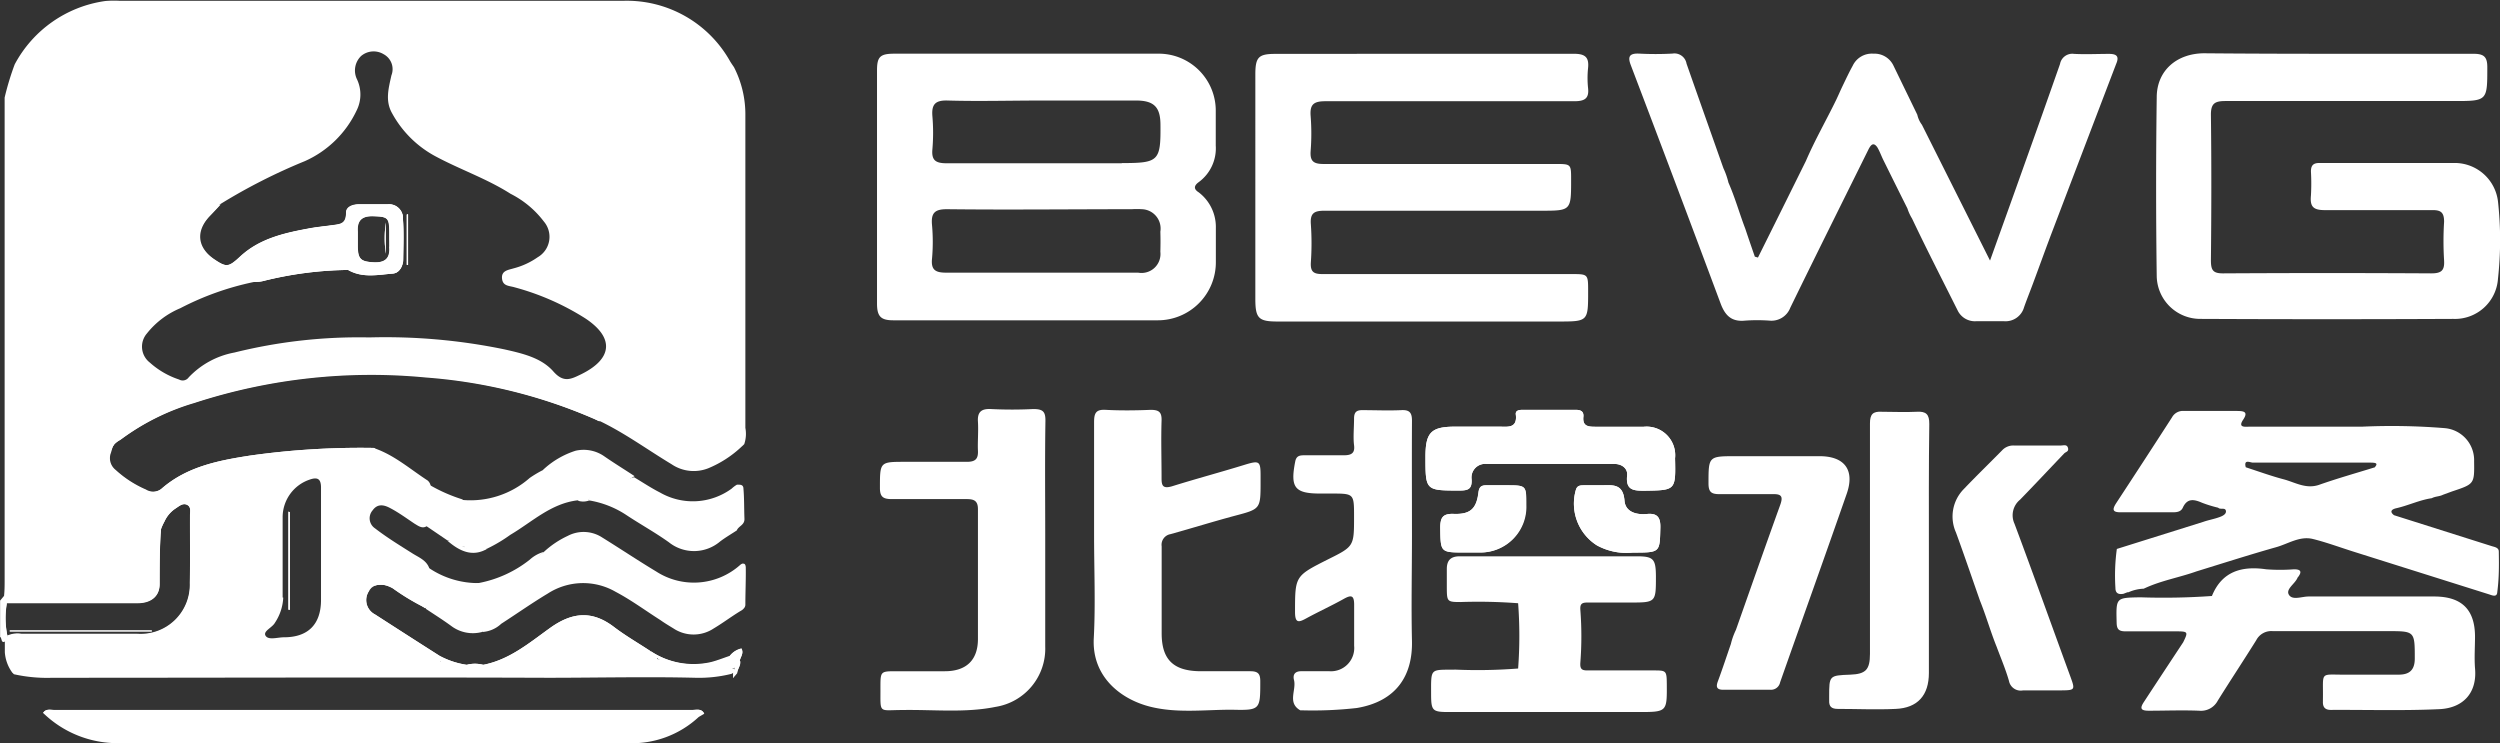 <svg xmlns="http://www.w3.org/2000/svg" viewBox="0 0 248.2 73.81"><rect x="0" y="0" width="248.2" height="73.81" fill="#333333" stroke="none"/><defs><style>.cls-1{fill:#fff;}</style></defs><title>资源 1</title><g id="图层_2" data-name="图层 2"><g id="图层_1-2" data-name="图层 1"><path class="cls-1" d="M.73,63.11v0a.49.49,0,0,1,0,.12.81.81,0,0,1-.14.42l-.13.06c-.37.15-.26-.38-.45-.48v-3.6l.39-.47a.36.36,0,0,1,.26.25s0,0,0,0a.43.43,0,0,1,0,.11,1,1,0,0,1,0,.17.57.57,0,0,1,0,.13s0,.07,0,.11A8.56,8.56,0,0,0,.73,63.11Z"/><path class="cls-1" d="M38.27,25.19V22.1A18.75,18.75,0,0,0,38.27,25.19Zm2.12-3.87v4.95h.12v-5Zm0,0v4.95h.12v-5Zm-2.12,3.87V22.1A18.75,18.75,0,0,0,38.27,25.19ZM28.65,50.8v9.73h.12V50.85Zm9.62-25.61V22.1A18.75,18.75,0,0,0,38.27,25.19Zm2.12-3.87v4.95h.12v-5Zm0,0v4.95h.12v-5ZM28.65,50.8v9.73h.12V50.85Zm9.62-25.61V22.1A18.75,18.75,0,0,0,38.27,25.19ZM28.65,50.8v9.73h.12V50.85Zm9.62-25.61V22.1A18.75,18.75,0,0,0,38.27,25.19Zm2.12-3.87v4.95h.12v-5Zm0,0v4.95h.12v-5ZM28.65,50.8v9.73h.12V50.85Zm9.62-25.61V22.1A18.75,18.75,0,0,0,38.27,25.19ZM74,42.48q0-15.52,0-31a10.26,10.26,0,0,0-1.13-4.81c-.13-.19-.27-.39-.39-.59a11.75,11.75,0,0,0-10.6-6h-50A10,10,0,0,0,10.46.1a12.09,12.09,0,0,0-9,6.29,27.3,27.3,0,0,0-1,3.3,0,0,0,0,0,0,0c0,.8,0,1.59,0,2.39V57.62c0,.52,0,1-.06,1.56l.09.28v0a1.18,1.18,0,0,0,.19.11.8.8,0,0,0,.26.09H1a4.1,4.1,0,0,0,1.16.06H12.42c3.18,0,3.26-.11,3.28-3.33A12,12,0,0,1,16,52.5a.43.43,0,0,1,0,0,5.17,5.17,0,0,1,.33-.72,3.05,3.05,0,0,1,1.06-1.27c.37-.23.75-.61,1.19-.39s.28.7.29,1.09c0,2.24,0,4.47,0,6.71a4.88,4.88,0,0,1-5.2,5.05c-3.83,0-7.67,0-11.5,0a2.43,2.43,0,0,0-1.41.18.73.73,0,0,0-.18.14c0,.15-.07.3-.1.46v0c0,.31,0,.64,0,1h0a3.87,3.87,0,0,0,.72,2,.15.15,0,0,0,.07.07.68.68,0,0,0,.12.12,15.16,15.16,0,0,0,3.8.35c16.42,0,32.84-.06,49.26,0,4.87,0,9.74-.12,14.61,0a13.32,13.32,0,0,0,3.56-.39l.11-.06,0,0c.14-.1.27-.21.15-.45l-.07,0a2.13,2.13,0,0,0-1-.26h0c-.4,0-.81,0-1.21,0a1.31,1.31,0,0,1-.28,0l-.3,0c-.9,0-1.81,0-2.71,0H65.05c-4.8,0-9.59,0-14.39,0H44.75c-.23,0-.44,0-.67,0h0a5.24,5.24,0,0,1-.56,0h0a.87.87,0,0,0,.2-.34.17.17,0,0,0,0-.07.36.36,0,0,0-.07-.3.64.64,0,0,0-.25-.17l-.09,0,0,0a6.66,6.66,0,0,1-.85-.52.05.05,0,0,1,0,0c-.32-.22-.64-.46-1-.67L40,63.07l-.25-.16c-.62-.37-1.24-.76-1.84-1.17l0,0a8.54,8.54,0,0,1-.78-.56,2.9,2.9,0,0,1-.64-.62.16.16,0,0,1-.06-.08,1.25,1.25,0,0,1-.26-.73.55.55,0,0,1,0-.18c0-.08,0-.16,0-.24v0a.17.17,0,0,1,0-.07.86.86,0,0,1,.07-.21c.36-.95,1.09-1,1.94-1a2.23,2.23,0,0,1,.89.2l.1.05a1.94,1.94,0,0,1,.33.2l.17.11c.81.64,1.71,1.15,2.52,1.77h0l0,0,0,0a.49.49,0,0,0,.3-.2,10.14,10.14,0,0,0,.14-3.56c0-.06,0-.11,0-.17l0,0h0c-.27-.83-1.06-1.11-1.7-1.52-1.25-.79-2.51-1.56-3.69-2.47A1.2,1.2,0,0,1,37,50.66c.47-.66,1.09-.56,1.71-.23.85.44,1.61,1,2.43,1.55.37.22.75.52,1.17.29h0a1,1,0,0,0,.21-.17,7.83,7.83,0,0,0,.24-3.66v-.12s0,0,0-.06a.89.89,0,0,0-.31-.56c-1.71-1.11-3.27-2.49-5.23-3.18l-.13-.05H37a78.42,78.42,0,0,0-12.16.76c-3.16.49-6.31,1.1-8.83,3.32a1.35,1.35,0,0,1-1.57.09,10.72,10.72,0,0,1-3-1.94A1.49,1.49,0,0,1,10.94,45l.09-.3a1.06,1.06,0,0,1,.09-.25l0-.05a.41.41,0,0,1,.14-.21l0,0a2.55,2.55,0,0,1,.66-.5,23.28,23.28,0,0,1,7.37-3.68,56.69,56.69,0,0,1,23-2.53A51.77,51.77,0,0,1,59,41.59l.52.23.06,0c2.49,1.2,4.72,2.84,7.08,4.26a3.92,3.92,0,0,0,3.68.4,10.82,10.82,0,0,0,3.14-2l.15-.14a3.07,3.07,0,0,0,.26-.25A3.17,3.17,0,0,0,74,42.48Zm-35.37-18c.11,1.12-.37,1.61-1.52,1.56-1.31-.07-1.6-.31-1.61-1.63,0-.47,0-1,0-1.43-.08-1.15.47-1.56,1.57-1.52,1.42.05,1.56.15,1.57,1.59v.71C38.66,24,38.64,24.25,38.66,24.49Zm-36,41.76H7c-1.58,0-3.16,0-4.75,0C2.4,66.13,2.56,66.25,2.69,66.25Zm14.82,0H36.44C30.13,66.32,23.82,66.27,17.51,66.25Zm10.61-6.92c0-2.68,0-5.36,0-8a3.94,3.94,0,0,1,2.7-3.71c.83-.29,1.11,0,1.11.8,0,1.92,0,3.84,0,5.75s0,3.6,0,5.4c0,2.42-1.28,3.71-3.68,3.71-.63,0-1.53.31-1.82-.15s.65-.79.93-1.3A4.89,4.89,0,0,0,28.12,59.33ZM57.71,37.15c-1,.48-1.74.9-2.77-.27-1.19-1.36-3.07-1.79-4.84-2.19A58.24,58.24,0,0,0,36.67,33.5,51.19,51.19,0,0,0,23.27,35a8.33,8.33,0,0,0-4.54,2.47.73.73,0,0,1-.95.21A8.19,8.19,0,0,1,14.88,36a2,2,0,0,1-.29-2.9,8.3,8.3,0,0,1,3.31-2.5A28.24,28.24,0,0,1,25.19,28c.31,0,.63,0,.94-.1a36.29,36.29,0,0,1,8.43-1.1c1.42.83,3,.48,4.45.36.66-.05,1-.74,1-1.43,0-1.32.06-2.64,0-4a1.38,1.38,0,0,0-1.55-1.45c-1,0-1.91,0-2.87,0-.59,0-1.27.23-1.24.87,0,1.1-.66,1.1-1.36,1.2s-1.58.18-2.36.33c-2.44.45-4.86,1-6.76,2.75-1.2,1.11-1.41,1.16-2.74.25-1.64-1.15-1.78-2.79-.36-4.26.36-.37.71-.75,1.06-1.13A57,57,0,0,1,30.26,16a10.32,10.32,0,0,0,5.13-5,3.54,3.54,0,0,0,.06-3.11,2,2,0,0,1,.4-2.33,1.92,1.92,0,0,1,2.25-.17,1.68,1.68,0,0,1,.76,2.09c-.28,1.28-.64,2.53.07,3.77a10.61,10.61,0,0,0,4.16,4.19c2.49,1.36,5.2,2.27,7.6,3.8A9.54,9.54,0,0,1,54,22a2.34,2.34,0,0,1-.62,3.54A7.38,7.38,0,0,1,51,26.64c-.51.16-1.23.21-1.16,1s.72.72,1.27.89a25.42,25.42,0,0,1,7,3.08C61,33.52,60.83,35.61,57.71,37.15ZM40.39,26.27h.12v-5l-.12,0Zm-2.12-1.08V22.1A18.75,18.75,0,0,0,38.27,25.19Zm-9.5,25.66-.12-.05v9.73h.12Zm9.5-25.66V22.1A18.75,18.75,0,0,0,38.27,25.19ZM28.65,50.8v9.73h.12V50.85ZM40.39,21.32v4.95h.12v-5Zm0,0v4.95h.12v-5Zm-2.12,3.87V22.1A18.75,18.75,0,0,0,38.27,25.19ZM28.65,50.8v9.73h.12V50.85Zm9.62-25.61V22.1A18.75,18.75,0,0,0,38.27,25.19ZM28.65,50.8v9.73h.12V50.85ZM40.39,21.32v4.95h.12v-5Zm0,0v4.95h.12v-5Zm-2.12,3.87V22.1A18.75,18.75,0,0,0,38.27,25.19ZM28.65,50.8v9.73h.12V50.85ZM40.39,21.32v4.95h.12v-5Zm0,0v4.95h.12v-5Z"/><path class="cls-1" d="M119,19.09c-.49-.31-.49-.64,0-1a4.16,4.16,0,0,0,1.7-3.64c0-1.11,0-2.23,0-3.35a5.66,5.66,0,0,0-5.78-5.77q-13.07,0-26.13,0c-1.41,0-1.72.3-1.72,1.66q0,11.57,0,23.14c0,1.28.37,1.67,1.62,1.67,8.75,0,17.5,0,26.25,0A5.76,5.76,0,0,0,120.71,26q0-1.68,0-3.36A4.32,4.32,0,0,0,119,19.09ZM115.2,25A1.88,1.88,0,0,1,113,27.07h-9.7c-3.11,0-6.23,0-9.34,0-1,0-1.55-.2-1.43-1.38a18.74,18.74,0,0,0,0-3.35c-.11-1.2.27-1.58,1.51-1.57,6.11.07,12.22,0,18.33,0a7.55,7.55,0,0,1,1,0A1.92,1.92,0,0,1,115.2,23C115.22,23.62,115.22,24.3,115.2,25Zm-3.83-8.79c-5.79,0-11.58,0-17.37,0-1.09,0-1.54-.27-1.43-1.41a19.47,19.47,0,0,0,0-3.24c-.1-1.18.26-1.62,1.52-1.58,3.11.09,6.23,0,9.35,0h9.34c1.76,0,2.41.63,2.43,2.34C115.25,16,115.05,16.19,111.37,16.19Z"/><path class="cls-1" d="M141.39,5.34c5,0,9.92,0,14.87,0,1.14,0,1.52.36,1.4,1.45a9.48,9.48,0,0,0,0,1.92c.13,1.08-.34,1.34-1.37,1.34-8.23,0-16.47,0-24.7,0-1.16,0-1.56.31-1.47,1.47a22.46,22.46,0,0,1,0,3.48c-.07,1,.28,1.28,1.28,1.28,7.67,0,15.35,0,23,0,1.58,0,1.58,0,1.58,1.56,0,3.08,0,3.08-3,3.08-7.16,0-14.31,0-21.47,0-1,0-1.45.21-1.37,1.32a27.2,27.2,0,0,1,0,3.83c-.05.93.29,1.14,1.16,1.14,8.24,0,16.47,0,24.71,0,1.66,0,1.66,0,1.66,1.71,0,3,0,3-3,3H126.83c-1.88,0-2.2-.32-2.2-2.25V7.4c0-1.74.32-2.05,2-2.05Z"/><path class="cls-1" d="M232.13,5.34c4.48,0,9,0,13.43,0,1.05,0,1.39.3,1.38,1.37,0,3.32,0,3.32-3.33,3.32-7.56,0-15.12,0-22.68,0-1.09,0-1.44.28-1.43,1.4.06,4.8.05,9.6,0,14.4,0,1,.2,1.32,1.24,1.31q10.32-.06,20.63,0c1,0,1.34-.27,1.28-1.28a30.75,30.75,0,0,1,0-3.84c0-.92-.31-1.17-1.17-1.16-3.56,0-7.12,0-10.68,0-1.17,0-1.47-.37-1.37-1.44a21.16,21.16,0,0,0,0-2.39c0-.62.24-.85.85-.85,4.48,0,9,0,13.44,0A4.33,4.33,0,0,1,248,20a35,35,0,0,1,0,7.66,4.28,4.28,0,0,1-4.44,4q-12.54.06-25.07,0a4.32,4.32,0,0,1-4.37-4.24q-.12-8.88,0-17.75c0-2.67,2-4.37,4.71-4.38C223.25,5.33,227.69,5.34,232.13,5.34Z"/><path class="cls-1" d="M185.53,14.78c-2.6,5.25-5.22,10.5-7.79,15.77a2,2,0,0,1-2.08,1.28,17.48,17.48,0,0,0-2.4,0c-1.36.14-2-.51-2.45-1.73q-4.41-11.83-8.9-23.62c-.32-.83-.17-1.19.78-1.16a31.2,31.2,0,0,0,3.35,0,1.22,1.22,0,0,1,1.4,1c1.21,3.46,2.44,6.92,3.66,10.38a7.35,7.35,0,0,1,.5,1.43h0c.66,1.49,1.09,3.06,1.67,4.57.31.93.63,1.86.95,2.78l.31.09q2.39-4.8,4.76-9.59c.89-2.07,2-4,3-6.05.22-.46.42-.93.64-1.39.33-.68.65-1.37,1-2A2.1,2.1,0,0,1,186,5.33a2.08,2.08,0,0,1,2,1.22l2.35,4.84a2.59,2.59,0,0,0,.46,1l6.76,13.48c1.21-3.38,2.29-6.37,3.35-9.36q1.82-5.08,3.6-10.16a1.24,1.24,0,0,1,1.4-1c1.15.06,2.32,0,3.47,0,.83,0,1,.31.7,1Q206.9,14.7,203.74,23c-.65,1.71-1.27,3.44-1.91,5.16-.29.78-.6,1.55-.88,2.34a1.91,1.91,0,0,1-2,1.39c-.92,0-1.84,0-2.75,0a1.9,1.9,0,0,1-1.85-1.08c-1.5-3-3.07-6.05-4.52-9.11h0a4.6,4.6,0,0,1-.46-1c-.8-1.6-1.6-3.21-2.39-4.81-.21-.42-.36-.87-.61-1.28C186,14.1,185.76,14.36,185.53,14.78Z"/><path class="cls-1" d="M248.08,54.76c0-.4-.41-.45-.7-.54l-9.7-3.07c-.55-.42-.1-.62.21-.69,1.2-.27,2.32-.82,3.54-1h0l0,0c.35-.19.76-.16,1.11-.34l.9-.33c2.22-.74,2.22-.74,2.19-3a3.19,3.19,0,0,0-2.87-3.28,64.89,64.89,0,0,0-8.25-.15c-3.72,0-7.43,0-11.15,0-.43,0-1.22.14-.66-.69s0-.86-.6-.87c-1.76,0-3.52,0-5.28,0a1.23,1.23,0,0,0-1.18.63q-2.76,4.28-5.55,8.53c-.41.64-.36.91.48.9,1.71,0,3.43,0,5.15,0,.43,0,.82-.06,1-.48.44-.94,1.11-.81,1.89-.47a12.2,12.2,0,0,0,1.59.49l.11.07c.24.1.63-.08.68.26s-.4.53-.7.63c-.51.18-1,.26-1.55.45l-8.58,2.69a19.36,19.36,0,0,0-.14,3.88c0,.54.33.66.8.57l.39-.15.1,0a4.12,4.12,0,0,1,1.42-.35l.08,0,.14-.06c1.64-.76,3.43-1.06,5.11-1.66,2.63-.81,5.25-1.65,7.9-2.4,1.2-.33,2.35-1.14,3.66-.82s2.74.85,4.11,1.28l13.36,4.21c.34.11.81.33.84-.22C248.12,57.32,248.1,56,248.08,54.76Zm-12.34-8.34-.05,0c-1.81.56-3.65,1.08-5.44,1.71-1.32.46-2.4-.25-3.55-.55s-2.49-.78-3.74-1.19c-.23-.84.45-.46.71-.46,2.39,0,4.79,0,7.19,0,1.52,0,3,0,4.56,0C235.88,45.94,236.13,46,235.74,46.42Z"/><path class="cls-1" d="M108.62,53.09c0-3.72,0-7.44,0-11.16,0-.91.17-1.3,1.17-1.24,1.47.08,3,.06,4.44,0,.82,0,1.12.21,1.09,1.08-.06,1.91,0,3.83,0,5.75,0,.72.16,1,1,.77,2.4-.75,4.83-1.4,7.23-2.14,1.47-.45,1.6-.39,1.6,1.08v.6c0,2.73,0,2.7-2.61,3.39-2.12.57-4.21,1.22-6.33,1.81a1.07,1.07,0,0,0-.88,1.21c0,2.88,0,5.76,0,8.64,0,2.66,1.22,3.75,3.88,3.76,1.64,0,3.28,0,4.91,0,.79,0,1,.26,1,1,0,2.84,0,2.89-2.85,2.82-2.71,0-5.45.37-8.12-.31-2.93-.75-5.76-3-5.56-6.79C108.77,60,108.62,56.52,108.62,53.09Z"/><path class="cls-1" d="M219.6,59.17c1-2.47,3-3,5.39-2.65a18.15,18.15,0,0,0,2.76,0c.63,0,.83.2.41.76a.23.23,0,0,0-.07.1c-.26.6-1.2,1.12-.84,1.68s1.27.16,1.94.16c4.16,0,8.32,0,12.48,0,2.74,0,4.05,1.31,4.05,4,0,1-.08,2.08,0,3.12.23,2.47-1.2,4-3.65,4.07-3.55.16-7.11.05-10.67.07-.57,0-.8-.28-.78-.82v-.24c.05-2.87-.4-2.41,2.36-2.44,1.72,0,3.44,0,5.16,0,1.06,0,1.6-.45,1.6-1.6,0-2.72,0-2.72-2.69-2.72-3.8,0-7.6,0-11.4,0a1.68,1.68,0,0,0-1.65.9c-1.25,2-2.57,4-3.82,6a1.88,1.88,0,0,1-1.85,1c-1.68-.07-3.36,0-5,0-.85,0-.88-.27-.47-.89,1.31-2,2.59-3.94,3.89-5.91.49-1,.48-1.07-.58-1.08-1.71,0-3.43,0-5.14,0-.67,0-.88-.2-.89-.88-.06-2.49-.08-2.45,2.34-2.5A68.23,68.23,0,0,0,219.6,59.17Z"/><path class="cls-1" d="M103.77,53.27V64.18a5.85,5.85,0,0,1-4.94,6c-3,.61-6.14.26-9.2.31-2.47,0-2.2.43-2.22-2.22,0-1.63,0-1.63,1.6-1.63s3.2,0,4.79,0c2.11,0,3.27-1.08,3.29-3.15,0-4.31,0-8.63,0-12.94,0-.85-.41-1-1.12-1-2.48,0-5,0-7.43,0-.88,0-1.19-.23-1.18-1.15,0-2.55,0-2.55,2.51-2.55,2,0,4.08,0,6.12,0,.85,0,1.14-.29,1.1-1.12s.06-1.92,0-2.87.33-1.3,1.29-1.25a41.83,41.83,0,0,0,4.19,0c.93,0,1.24.21,1.22,1.19C103.73,45.68,103.77,49.48,103.77,53.27Z"/><path class="cls-1" d="M69.91,70.85a13.11,13.11,0,0,0-2.26-.06q-31.14,0-62.29,0c-.36,0-.72,0-1.08,0,.27-.44.71-.3,1.09-.3H68.76C69.18,70.48,69.65,70.33,69.91,70.85Z"/><path class="cls-1" d="M72.78,67.32h0s0,0,0,0c0-.19,0-.39,0-.57l-.11.06a13.32,13.32,0,0,1-3.56.39c-4.87-.11-9.74,0-14.61,0-16.42-.07-32.84,0-49.26,0a15.16,15.16,0,0,1-3.8-.35.68.68,0,0,1-.12-.12.15.15,0,0,1-.07-.07l.09,0c13.82.35,27.63.07,41.45.15,7.17,0,14.35,0,21.52,0,2.82,0,5.65-.07,8.47-.11,0,0,0,0,0,.06A.68.68,0,0,1,72.78,67.32Z"/><path class="cls-1" d="M140.18,53.2c0,3.48-.08,7,0,10.43s-1.54,6-5.47,6.66a38.87,38.87,0,0,1-5.5.23s-.09,0-.12,0c-1.31-.75-.37-2-.62-3-.15-.58.13-.9.77-.88.92,0,1.85,0,2.76,0a2.31,2.31,0,0,0,2.44-2.52c0-1.36,0-2.72,0-4.08,0-.95-.29-1-1.05-.57-1.22.68-2.49,1.26-3.72,1.93-.76.42-1.09.45-1.1-.61,0-3.6,0-3.6,3.22-5.23,2.64-1.31,2.64-1.31,2.64-4.26,0-2.3,0-2.3-2.27-2.3h-1.08c-2.55,0-3-.59-2.49-3.18.12-.62.51-.62,1-.62,1.28,0,2.56,0,3.84,0,.76,0,1.1-.23,1-1s0-1.76,0-2.64c0-.64.24-.85.84-.84,1.28,0,2.57.06,3.84,0,.86-.05,1.08.28,1.07,1.1C140.16,45.6,140.18,49.4,140.18,53.2Z"/><path class="cls-1" d="M162.64,70.69H143.81c-1.59,0-1.72-.14-1.73-1.7,0-2.74-.14-2.47,2.43-2.51a51.45,51.45,0,0,0,6.21-.11,43.8,43.8,0,0,0,0-6.48,52.37,52.37,0,0,0-5.74-.12c-1.29,0-1.33-.06-1.34-1.36,0-.64,0-1.28,0-1.92,0-.89.42-1.24,1.22-1.26,1.24,0,2.48,0,3.72,0q6.94,0,13.91,0c1.67,0,1.9.26,1.91,2,0,2.59,0,2.59-2.62,2.59-1.4,0-2.8,0-4.19,0-.57,0-.74.16-.69.77a34.18,34.18,0,0,1,0,5.16c-.06.7.16.82.76.81,2.16,0,4.32,0,6.47,0,1.29,0,1.34,0,1.35,1.36C165.5,70.69,165.5,70.69,162.64,70.69Z"/><path class="cls-1" d="M69.91,70.85c-.26-.52-.73-.37-1.15-.37H5.37c-.38,0-.82-.14-1.09.3a10.59,10.59,0,0,0,7.48,3c2.64,0,5.28,0,7.92,0q21.3,0,42.6,0a9.74,9.74,0,0,0,7.09-2.6l.55-.32h0ZM7,71H68c.25,0,.5,0,.75,0-.21,0-.42,0-.63,0H7Z"/><path class="cls-1" d="M191.5,54.72v12.1c0,2.2-1.11,3.47-3.3,3.56-1.91.09-3.83,0-5.75,0-.63,0-.88-.25-.85-.85,0-.12,0-.24,0-.36,0-2.11,0-2.11,2.1-2.19,1.53-.06,1.95-.49,1.95-2.06,0-7.63,0-15.25,0-22.88,0-.92.29-1.21,1.17-1.16,1.15,0,2.32.06,3.47,0,.94-.06,1.26.26,1.25,1.22C191.48,46.33,191.5,50.53,191.5,54.72Z"/><path class="cls-1" d="M172.34,62.54c1.46-4.14,2.91-8.28,4.4-12.41.27-.76.2-1.1-.72-1.07-1.75,0-3.52,0-5.28,0-.79,0-1.12-.16-1.12-1.06,0-2.71,0-2.71,2.74-2.71h8.28c2.48,0,3.52,1.36,2.71,3.71-2.18,6.26-4.42,12.49-6.62,18.74a.92.92,0,0,1-.95.74q-2.34,0-4.68,0c-.59,0-.78-.21-.56-.81.46-1.23.87-2.49,1.3-3.73A6.75,6.75,0,0,1,172.34,62.54Z"/><path class="cls-1" d="M196.57,59.63c-.79-2.25-1.56-4.52-2.38-6.76a3.88,3.88,0,0,1,.78-4.32c1.24-1.3,2.53-2.55,3.79-3.83a1.51,1.51,0,0,1,1.17-.49c1.56,0,3.11,0,4.67,0,.26,0,.61-.14.71.24s-.22.38-.38.55c-1.46,1.53-2.9,3.07-4.38,4.59A2,2,0,0,0,200,52c1.9,5.08,3.72,10.18,5.58,15.26.44,1.21.41,1.27-.89,1.28s-2.55,0-3.83,0a1.19,1.19,0,0,1-1.41-.94c-.33-1.15-.8-2.25-1.22-3.38C197.62,62.71,197.18,61.14,196.57,59.63Z"/><path class="cls-1" d="M143,52.41c0-1,.23-1.43,1.33-1.39,1.64.06,2.26-.5,2.46-2.11.07-.6.31-.74.83-.73h1.92c2,0,2,0,2,2a4.53,4.53,0,0,1-4.59,4.67c-.48,0-1,0-1.44,0C143,54.86,143,54.86,143,52.41Z"/><path class="cls-1" d="M158.55,54.15a4.9,4.9,0,0,1-2.09-5.54c.13-.41.43-.42.75-.43.56,0,1.12,0,1.68,0,1.15,0,2.25-.24,2.39,1.53.09,1.13,1.2,1.42,2.23,1.32s1.36.34,1.33,1.37c-.06,2.46,0,2.46-2.72,2.46A6.14,6.14,0,0,1,158.55,54.15Z"/><path class="cls-1" d="M163.25,48.72c-1.11,0-1.86-.07-1.71-1.51.08-.7-.52-1.15-1.26-1.15-4.24,0-8.48,0-12.71,0a1.35,1.35,0,0,0-1.47,1.52c.06,1-.37,1.12-1.2,1.12-3.38,0-3.38,0-3.38-3.34,0-2.42.55-3,2.93-3h2.16c.76,0,1.52,0,2.28,0s1.77.19,1.6-1.2c-.06-.42.34-.47.67-.47h5.28c.46,0,.81.13.76.68-.1.94.46,1,1.19,1q2.4,0,4.8,0a2.84,2.84,0,0,1,3.11,3.13C166.37,48.7,166.37,48.67,163.25,48.72Z"/><path class="cls-1" d="M73.43,65.65c.13.44-.23.78-.25,1.2-.2-.38,0-.76,0-1.14a.17.17,0,0,1,0-.07.28.28,0,0,1,0-.09l0-.13c0-.11.06-.22.08-.33a.92.92,0,0,0,0-.29.77.77,0,0,0-.25.14,2.15,2.15,0,0,0-.24.18,1.89,1.89,0,0,1-.27.2l-.1.06-.21.12-.09,0a10.62,10.62,0,0,1-1.82.52,8,8,0,0,1-3.16,0h0a9.15,9.15,0,0,1-1.53-.51l-.39-.2-.13-.07a6,6,0,0,1-.55-.31c-1.42-.89-2.84-1.78-4.24-2.71a3.89,3.89,0,0,0-4.79,0c-1.35.93-2.74,1.8-4.12,2.69A7.61,7.61,0,0,1,49.12,66a3.73,3.73,0,0,1-1,.11H46.23a3,3,0,0,1-1-.09h0a5,5,0,0,1-1.33-.56l-.18-.11a3.87,3.87,0,0,1-.34-.21l0,0-.85-.52a.05.05,0,0,1,0,0c-.8-.49-1.6-1-2.39-1.52l-.25-.16c-.61-.39-1.22-.79-1.84-1.17l0,0-.69-.44a2.24,2.24,0,0,1-.73-.74.16.16,0,0,1-.06-.08,1.83,1.83,0,0,1-.26-.73.55.55,0,0,1,0-.18c0-.08,0-.16,0-.24v0a1.42,1.42,0,0,1,.23-.69,1.94,1.94,0,0,1,2.68-.38l.1.05.33.2.17.11a23.27,23.27,0,0,1,2.52,1.77A22.47,22.47,0,0,1,39,58.41c-1-.57-2-.49-2.4.32A1.6,1.6,0,0,0,37.23,61c2.14,1.38,4.27,2.75,6.41,4.11A8.24,8.24,0,0,0,46.3,66h.08a3,3,0,0,1,1.56,0H48c2.6-.51,4.58-2.2,6.62-3.66,2.19-1.57,4.17-1.75,6.34-.09,1.13.86,2.38,1.58,3.58,2.37a7.78,7.78,0,0,0,6,1.12c.66-.16,1.28-.42,1.92-.63h0a2,2,0,0,1,1.16-.74C73.88,64.87,73.49,65.23,73.43,65.65Z"/><path class="cls-1" d="M73.18,66.85l-.4.47h0s0,0,0,0c0-.19,0-.39,0-.57V66.7l.15-.33a.36.36,0,0,1,0-.09.51.51,0,0,1,.22-.72h.15a.28.28,0,0,1,.2.09C73.56,66.09,73.2,66.43,73.18,66.85Z"/><rect class="cls-1" x="0.97" y="62.59" width="14.1" height="0.1"/><path class="cls-1" d="M19.21,49.87c0-.41-.23-.6-.62-.43-1,.44-2.09.84-2.52,2-.64,1.94-.45,3.94-.47,5.93s-.37,2.26-2.23,2.26H1.85a5.38,5.38,0,0,0-.9,0h0a.73.73,0,0,0-.25.08,1,1,0,0,0-.22.13,4.91,4.91,0,0,0,.08,3.36H.72c4.37,0,8.75,0,13.13,0,2.75,0,5-1.59,5.23-4.27C19.38,56,19.2,52.91,19.21,49.87Zm-.37,8a4.88,4.88,0,0,1-5.2,5.05c-3.83,0-7.67,0-11.5,0a2.43,2.43,0,0,0-1.41.18A8.56,8.56,0,0,1,.67,60s0-.07,0-.11h13c1.33,0,2.17-.68,2.18-1.87,0-1.84,0-3.69.14-5.52a.43.43,0,0,1,0,0,5.17,5.17,0,0,1,.33-.72,3.05,3.05,0,0,1,1.06-1.27c.37-.23.75-.61,1.19-.39s.28.7.29,1.09C18.85,53.4,18.89,55.63,18.84,57.87Z"/><path class="cls-1" d="M16.07,51.46q-.06.49-.09,1a.43.43,0,0,0,0,0c-.14,1.83-.13,3.68-.14,5.52,0,1.19-.85,1.86-2.18,1.87H.47c0-.14,0-.27,0-.41H.66l12.62,0c1.89,0,2.06-.23,2.12-2.15s-.33-3.67.43-5.43A3.26,3.26,0,0,1,16.07,51.46Z"/><path class="cls-1" d="M40,21.73c.07,1.32,0,2.64,0,4,0,.69-.38,1.38-1,1.43-1.49.12-3,.47-4.45-.36a36.29,36.29,0,0,0-8.43,1.1c-.31.06-.63.07-.94.1,2.18-.5,4.35-1,6.57-1.3.49-.07,1-.13,1.5-.18h0a3.59,3.59,0,0,1,1.18.06c1.45.62,3,.38,4.49.35.81,0,1-.8,1-1.41a30.71,30.71,0,0,0,0-3.59,1.27,1.27,0,0,0-1.45-1.37c-1,0-1.92,0-2.88,0-.73,0-1.26.25-1.18,1.12,0,.58-.29.7-.79.82-1.55.36-3.14.33-4.69.75-2.08.55-4,1.2-5.44,2.94a.9.9,0,0,1-1.24.3,10,10,0,0,1-1.8-1.15,2.56,2.56,0,0,1-.19-3.55,7,7,0,0,1,1.57-1.46c-.35.38-.7.76-1.06,1.13-1.42,1.47-1.28,3.11.36,4.26,1.33.91,1.54.86,2.74-.25,1.9-1.75,4.32-2.3,6.76-2.75.78-.15,1.57-.22,2.36-.33s1.41-.1,1.36-1.2c0-.64.65-.85,1.24-.87,1,0,1.92,0,2.87,0A1.38,1.38,0,0,1,40,21.73Z"/><path class="cls-1" d="M40.51,21.3v5h-.12V21.32Z"/><path class="cls-1" d="M59.71,41.64a1.88,1.88,0,0,1-.24.18L59,41.59a51.77,51.77,0,0,0-16.63-4.18,56.69,56.69,0,0,0-23,2.53A23.28,23.28,0,0,0,12,43.62a2.55,2.55,0,0,0-.66.5l0,0a1.1,1.1,0,0,1-.14.21l0,.05a1.06,1.06,0,0,0-.09.25l-.09.3a1.49,1.49,0,0,0,.47,1.73,10.72,10.72,0,0,0,3,1.94A1.35,1.35,0,0,0,16,48.55c2.52-2.22,5.67-2.83,8.83-3.32A78.42,78.42,0,0,1,37,44.47h.11l.13.05a.41.41,0,0,1,0,.19c-3.3.11-6.61.16-9.9.54S20.88,46,18,47.53a4.61,4.61,0,0,0-1.63,1.19,1.27,1.27,0,0,1-1.78.37,8.75,8.75,0,0,1-3.5-2.4,1.93,1.93,0,0,1-.23-1.91h0a3.59,3.59,0,0,1,.72-1.2c3.34-2.73,7.35-4,11.42-5a56.41,56.41,0,0,1,16.11-1.72,58.85,58.85,0,0,1,12.86,1.91A32.9,32.9,0,0,1,59.71,41.64Z"/><path class="cls-1" d="M28.77,50.85v9.68h-.12V50.8Z"/><path class="cls-1" d="M67.44,66.37H45.6c-.46-.22-1.07-.05-1.52-.3h0a.89.89,0,0,1-.34-.33l0-.09c-2.26-1.39-4.54-2.75-6.78-4.18a2,2,0,0,1-.3-3.42,2.32,2.32,0,0,1,2.52-.18c1,.43,1.74,1.32,2.78,1.74.18.07.23.49.33.75h0A22.47,22.47,0,0,1,39,58.41c-1-.57-2-.49-2.4.32A1.6,1.6,0,0,0,37.23,61c2.14,1.38,4.27,2.75,6.41,4.11A8.24,8.24,0,0,0,46.3,66h.26a11.81,11.81,0,0,1,1.19,0H48c2.6-.51,4.58-2.2,6.62-3.66,2.19-1.57,4.17-1.75,6.34-.09,1.13.86,2.38,1.58,3.58,2.37.1.32.71.24.69.67a.13.13,0,0,1,0,.06,0,0,0,0,1,0,0,.19.19,0,0,1,0,.07.89.89,0,0,1-1.1-.17A35.42,35.42,0,0,0,59,62.09c-1.31-.75-2.48.12-3.59.8-1.39.85-2.65,1.9-4.1,2.82.21.17.48.1.72.1H63.72c.52,0,1.09.11,1.5-.33l.06-.06.37.1a2.8,2.8,0,0,1,1.53.51A1.33,1.33,0,0,1,67.44,66.37Z"/><path class="cls-1" d="M47.91,62.73a3.57,3.57,0,0,1-3.12-.59c-.82-.6-1.68-1.14-2.52-1.7v0c.4-1.35.06-2.73.2-4.1l.25.14h0a8.71,8.71,0,0,0,4.87,1.41.5.5,0,0,1,0,.13l0,.06a.31.31,0,0,1-.22.15h0a2.7,2.7,0,0,0-.41.08l-.27.1a2.48,2.48,0,0,0-.1,2.08c.13.84,1,1.25,1.29,2A1.4,1.4,0,0,1,47.91,62.73Z"/><path class="cls-1" d="M46.29,54.15a.94.94,0,0,1-.24.13l-.06,0-.05,0c-.61.15-1-.53-1.55-.65h0l-2.06-1.4h0c.39-1.36.07-2.75.2-4.12l.27.12a15.87,15.87,0,0,0,3.08,1.34,1.54,1.54,0,0,1,.29.28,1.73,1.73,0,0,1,.3,1.08A12.63,12.63,0,0,1,46.29,54.15Z"/><path class="cls-1" d="M40.05,25.69c0,.69-.38,1.38-1,1.43-1.49.12-3,.47-4.45-.36a12.49,12.49,0,0,0-2.8-.1,3.6,3.6,0,0,1-.8-.12c1.36-.27,2.72-.83,4.08,0,1.34.34,2.73-.08,4.07.24,1.26-1.64.67-3.5.57-5.28,0-.46-.43-.73-1-.72q-1.62,0-3.24,0c-.65,0-1,.29-.93.94s-.33.93-1,1a27.84,27.84,0,0,0-6,1.08,7.4,7.4,0,0,0-3.89,2.58.7.7,0,0,1-.69.38,4.26,4.26,0,0,1-3.23-2.2,2.48,2.48,0,0,1,.61-3.06c.44-.48.78-1.15,1.56-1.2-.35.38-.7.76-1.06,1.13-1.42,1.47-1.28,3.11.36,4.26,1.33.91,1.54.86,2.74-.25,1.9-1.75,4.32-2.3,6.76-2.75.78-.15,1.57-.22,2.36-.33s1.41-.1,1.36-1.2c0-.64.65-.85,1.24-.87,1,0,1.92,0,2.87,0A1.38,1.38,0,0,1,40,21.73C40.11,23.05,40.08,24.37,40.05,25.69Z"/><path class="cls-1" d="M43.68,65.65l1.92.72H1.5a2.21,2.21,0,0,1,1.44-.23H42.05C42.64,66.13,43.27,66.26,43.68,65.65Z"/><path class="cls-1" d="M38.27,22.1v3.09A18.75,18.75,0,0,1,38.27,22.1Z"/><path class="cls-1" d="M37.32,21.24a2.91,2.91,0,0,1-.59,0c-1.14-.1-1.59.57-1.68,1.57-.22,2.28.11,3.19,1.24,3.44l.12,0c2,.33,2.47-.05,2.47-2.09v-.47a6.14,6.14,0,0,1,0-1C39.07,21.52,38.5,21.08,37.32,21.24Zm-.18,4.81c-1.31-.07-1.6-.31-1.61-1.63,0-.47,0-1,0-1.43-.08-1.15.47-1.56,1.57-1.52,1.42.05,1.56.15,1.57,1.59v.71c0,.24,0,.48,0,.72C38.77,25.61,38.29,26.1,37.14,26.05Z"/><path class="cls-1" d="M72.47,65.38c0,.39-.3.54-.61.64h0l-.28.07a8.22,8.22,0,0,0-1.48.28H67.44A1.52,1.52,0,0,0,67,66c-.55-.24-1.21-.22-1.69-.61h0l0,0a.49.49,0,0,0-.12-.13c-.21-.18-.53-.26-.56-.6a7.78,7.78,0,0,0,6,1.12c.66-.16,1.28-.42,1.92-.63h0A1.06,1.06,0,0,1,72.47,65.38Z"/><path class="cls-1" d="M31.28,34H43.12v.12H31.23Z"/><path class="cls-1" d="M34.56,26.76a36.29,36.29,0,0,0-8.43,1.1c-.31.06-.63.07-.94.1,1.57-.79,3.33-.78,5-1.18.26-.07.52-.16.78-.24a19.63,19.63,0,0,0,2.3-.06h0A3,3,0,0,1,34.56,26.76Z"/><path class="cls-1" d="M27.67,59.82V50.07h.11v9.78Z"/><path class="cls-1" d="M19.85,49.64v9.27h-.12v-9.3Z"/><ellipse class="cls-1" cx="36.94" cy="36.24" rx="6.38" ry="0.06"/><path class="cls-1" d="M14.4,58.94c.84-2.23.35-4.39.47-6.52C15.41,54.63,15.18,58.33,14.4,58.94Z"/><path class="cls-1" d="M70.08,66.37c.65-.68,1.92-.18,2.37-1.24h0c.26-.06.49-.36.76-.15s.14.42,0,.63-.17.51-.29.75Z"/><path class="cls-1" d="M39.11,26.77c-1.35-.13-2.74.28-4.07-.24C36.4,26.66,37.78,26.25,39.11,26.77Z"/><path class="cls-1" d="M10.81,44.77A5,5,0,0,0,11,46.69,1.32,1.32,0,0,1,10.81,44.77Z"/><path class="cls-1" d="M11.53,43.57a1.39,1.39,0,0,1-.2.55l0,0a1.1,1.1,0,0,1-.14.21l0,.05-.31.35A1.1,1.1,0,0,1,11.53,43.57Z"/><path class="cls-1" d="M69.37,71.18H5.26c.34-.41.69-.24,1-.24H68.13c.42,0,.89-.16,1.24.24Z"/><path class="cls-1" d="M163.25,48.72c-1.11,0-1.86-.07-1.71-1.51.08-.7-.52-1.15-1.26-1.15-4.24,0-8.48,0-12.71,0a1.35,1.35,0,0,0-1.47,1.52c.06,1-.37,1.12-1.2,1.12-3.38,0-3.38,0-3.38-3.34,0-2.42.55-3,2.93-3h2.16c.76,0,1.52,0,2.28,0s1.77.19,1.6-1.2c-.06-.42.34-.47.67-.47h5.28c.46,0,.81.13.76.68-.1.94.46,1,1.19,1q2.4,0,4.8,0a2.84,2.84,0,0,1,3.11,3.13C166.37,48.7,166.37,48.67,163.25,48.72Z"/><path class="cls-1" d="M151.48,50.18a4.53,4.53,0,0,1-4.59,4.67c-.48,0-1,0-1.44,0-2.46,0-2.41,0-2.47-2.44,0-1,.23-1.43,1.33-1.39,1.64.06,2.26-.5,2.46-2.11.07-.6.31-.74.83-.73h1.92C151.55,48.18,151.55,48.18,151.48,50.18Z"/><path class="cls-1" d="M164.84,52.4c-.06,2.46,0,2.46-2.72,2.46a6.14,6.14,0,0,1-3.57-.71,4.9,4.9,0,0,1-2.09-5.54c.13-.41.43-.42.75-.43.56,0,1.12,0,1.68,0,1.15,0,2.25-.24,2.39,1.53.09,1.13,1.2,1.42,2.23,1.32S164.87,51.37,164.84,52.4Z"/><path class="cls-1" d="M74,60a.54.54,0,0,1-.15.4.91.91,0,0,1-.3.24l-.1.06h0c-.88.54-1.7,1.16-2.59,1.69a3.61,3.61,0,0,1-4,0c-.44-.27-.88-.53-1.3-.83-1.48-.94-2.91-2-4.45-2.81a6.45,6.45,0,0,0-6.73.18c-1.57.94-3.07,2-4.62,3a3,3,0,0,1-1.82.81,3.88,3.88,0,0,1-.31-.26,3.49,3.49,0,0,1-1.28-1.88c-.06-.85-.47-1.76.22-2.53L46.6,58a.25.25,0,0,1,.17,0,5.34,5.34,0,0,0,.8,0,6.26,6.26,0,0,0,2.94-.88A34.93,34.93,0,0,0,54,54.79a9.2,9.2,0,0,1,2.37-1.59,3.38,3.38,0,0,1,3.43.17c1.79,1.11,3.54,2.28,5.35,3.37a6.89,6.89,0,0,0,8.33-.65.59.59,0,0,1,.19-.12.22.22,0,0,1,.18,0c.12,0,.18.17.19.35C74.06,57.55,74,58.79,74,60Z"/><path class="cls-1" d="M73.43,65.65l-.24,0s0-.05,0-.07a.62.62,0,0,0,0-.13c0-.29-.17-.32-.37-.3a1.73,1.73,0,0,1-.39,0h0a2,2,0,0,1,1.16-.74C73.88,64.87,73.49,65.23,73.43,65.65Z"/><path class="cls-1" d="M48,66a3.72,3.72,0,0,1-.81.09h0a3.84,3.84,0,0,1-.83-.09h0a3,3,0,0,1,1.56,0Z"/><path class="cls-1" d="M73.91,51.54c0,.6-.6.69-.76,1.12l0,0c-.55.36-1.13.7-1.66,1.1a4,4,0,0,1-5.08.08c-1.4-1-2.88-1.81-4.29-2.75a9.5,9.5,0,0,0-3.64-1.41s0-.05,0-.07,0,0,0,0,0-.05,0-.07l0,0s0,0,0,0a.08.08,0,0,0,0,0l0-.06a29.55,29.55,0,0,1,4.12-2l.35-.1c.86.51,1.69,1.07,2.58,1.52a6.53,6.53,0,0,0,7.11-.39,2.83,2.83,0,0,1,.52-.39l.11,0,.1,0c.27,0,.44.1.44.41C73.89,49.41,73.87,50.48,73.91,51.54Z"/><rect class="cls-1" x="0.97" y="62.59" width="14.1" height="0.1"/><path class="cls-1" d="M40.51,21.3v5h-.12V21.32Z"/><path class="cls-1" d="M58.56,49.56v0l-.09.05c-.35.16-.74,0-1.11.06-2.66.31-4.53,2.15-6.7,3.43a14.91,14.91,0,0,1-2.24,1.34c-.78.3-1.55.57-2.28-.06h0l-.06-.07v0a18.17,18.17,0,0,0-.15-4.42,2.5,2.5,0,0,0-.07-.26,8.9,8.9,0,0,0,6.73-2.18,11.09,11.09,0,0,1,1.33-.79h0a3.19,3.19,0,0,1,.45,0c1.72,0,3.89,1.46,4.18,2.83a.19.19,0,0,1,0,.07S58.56,49.54,58.56,49.56Z"/><path class="cls-1" d="M63,47.27l-.26.16a23.47,23.47,0,0,1-4.09,2.08l-.13.05,0-.07a0,0,0,0,0,0,0c-.95-1.7-2.62-2.25-4.33-2.76l-.28-.08a8.5,8.5,0,0,1,3.23-1.9,3.58,3.58,0,0,1,2.85.55C61,46,62,46.61,63,47.27Z"/><path class="cls-1" d="M54,54.79c-.33.3-.67.6-1,.87a11.92,11.92,0,0,1-3.06,1.9,8.45,8.45,0,0,1-2.49.64h-.11a.72.72,0,0,1-.45-.13L46.77,58l.83-.13a11.65,11.65,0,0,0,5-2.31A3.4,3.4,0,0,1,54,54.79Z"/><path class="cls-1" d="M48.41,54.46c-1.26.76-2.53.51-4-.79h0a1.63,1.63,0,0,1,.79.24l.06,0a3.68,3.68,0,0,0,.44.23,1.17,1.17,0,0,0,.31.12l.06,0a.55.55,0,0,0,.14.09C46.91,54.9,47.67,54.52,48.41,54.46Z"/><path class="cls-1" d="M58.55,49.58a.13.13,0,0,1-.1.12,1.66,1.66,0,0,1-1.1,0c.35-.21.74-.06,1.12-.1Z"/><path class="cls-1" d="M28.77,50.85v9.68h-.12V50.8Z"/><path class="cls-1" d="M65.28,65.42c.06.73-.43.71-.94.71H51.28c-.23,0-.54.12-.65-.14s.13-.53.39-.64c2-.83,3.44-2.52,5.47-3.39a3.07,3.07,0,0,1,3.17.2c1.23.76,2.52,1.4,3.77,2.11.63.36.9,1.29,1.84,1.14Z"/><path class="cls-1" d="M46.6,58c-.53.82-.18,1.73-.28,2.6C46.14,59.69,45.55,58.75,46.6,58Z"/><path class="cls-1" d="M38.27,22.1v3.09A18.75,18.75,0,0,1,38.27,22.1Z"/><path class="cls-1" d="M56.46,57.31h2.81v.12H56.45Z"/><path class="cls-1" d="M67.52,58.24h2.72v.12H67.47Z"/><path class="cls-1" d="M38.27,22.1v3.09A18.75,18.75,0,0,1,38.27,22.1Z"/></g></g></svg>
